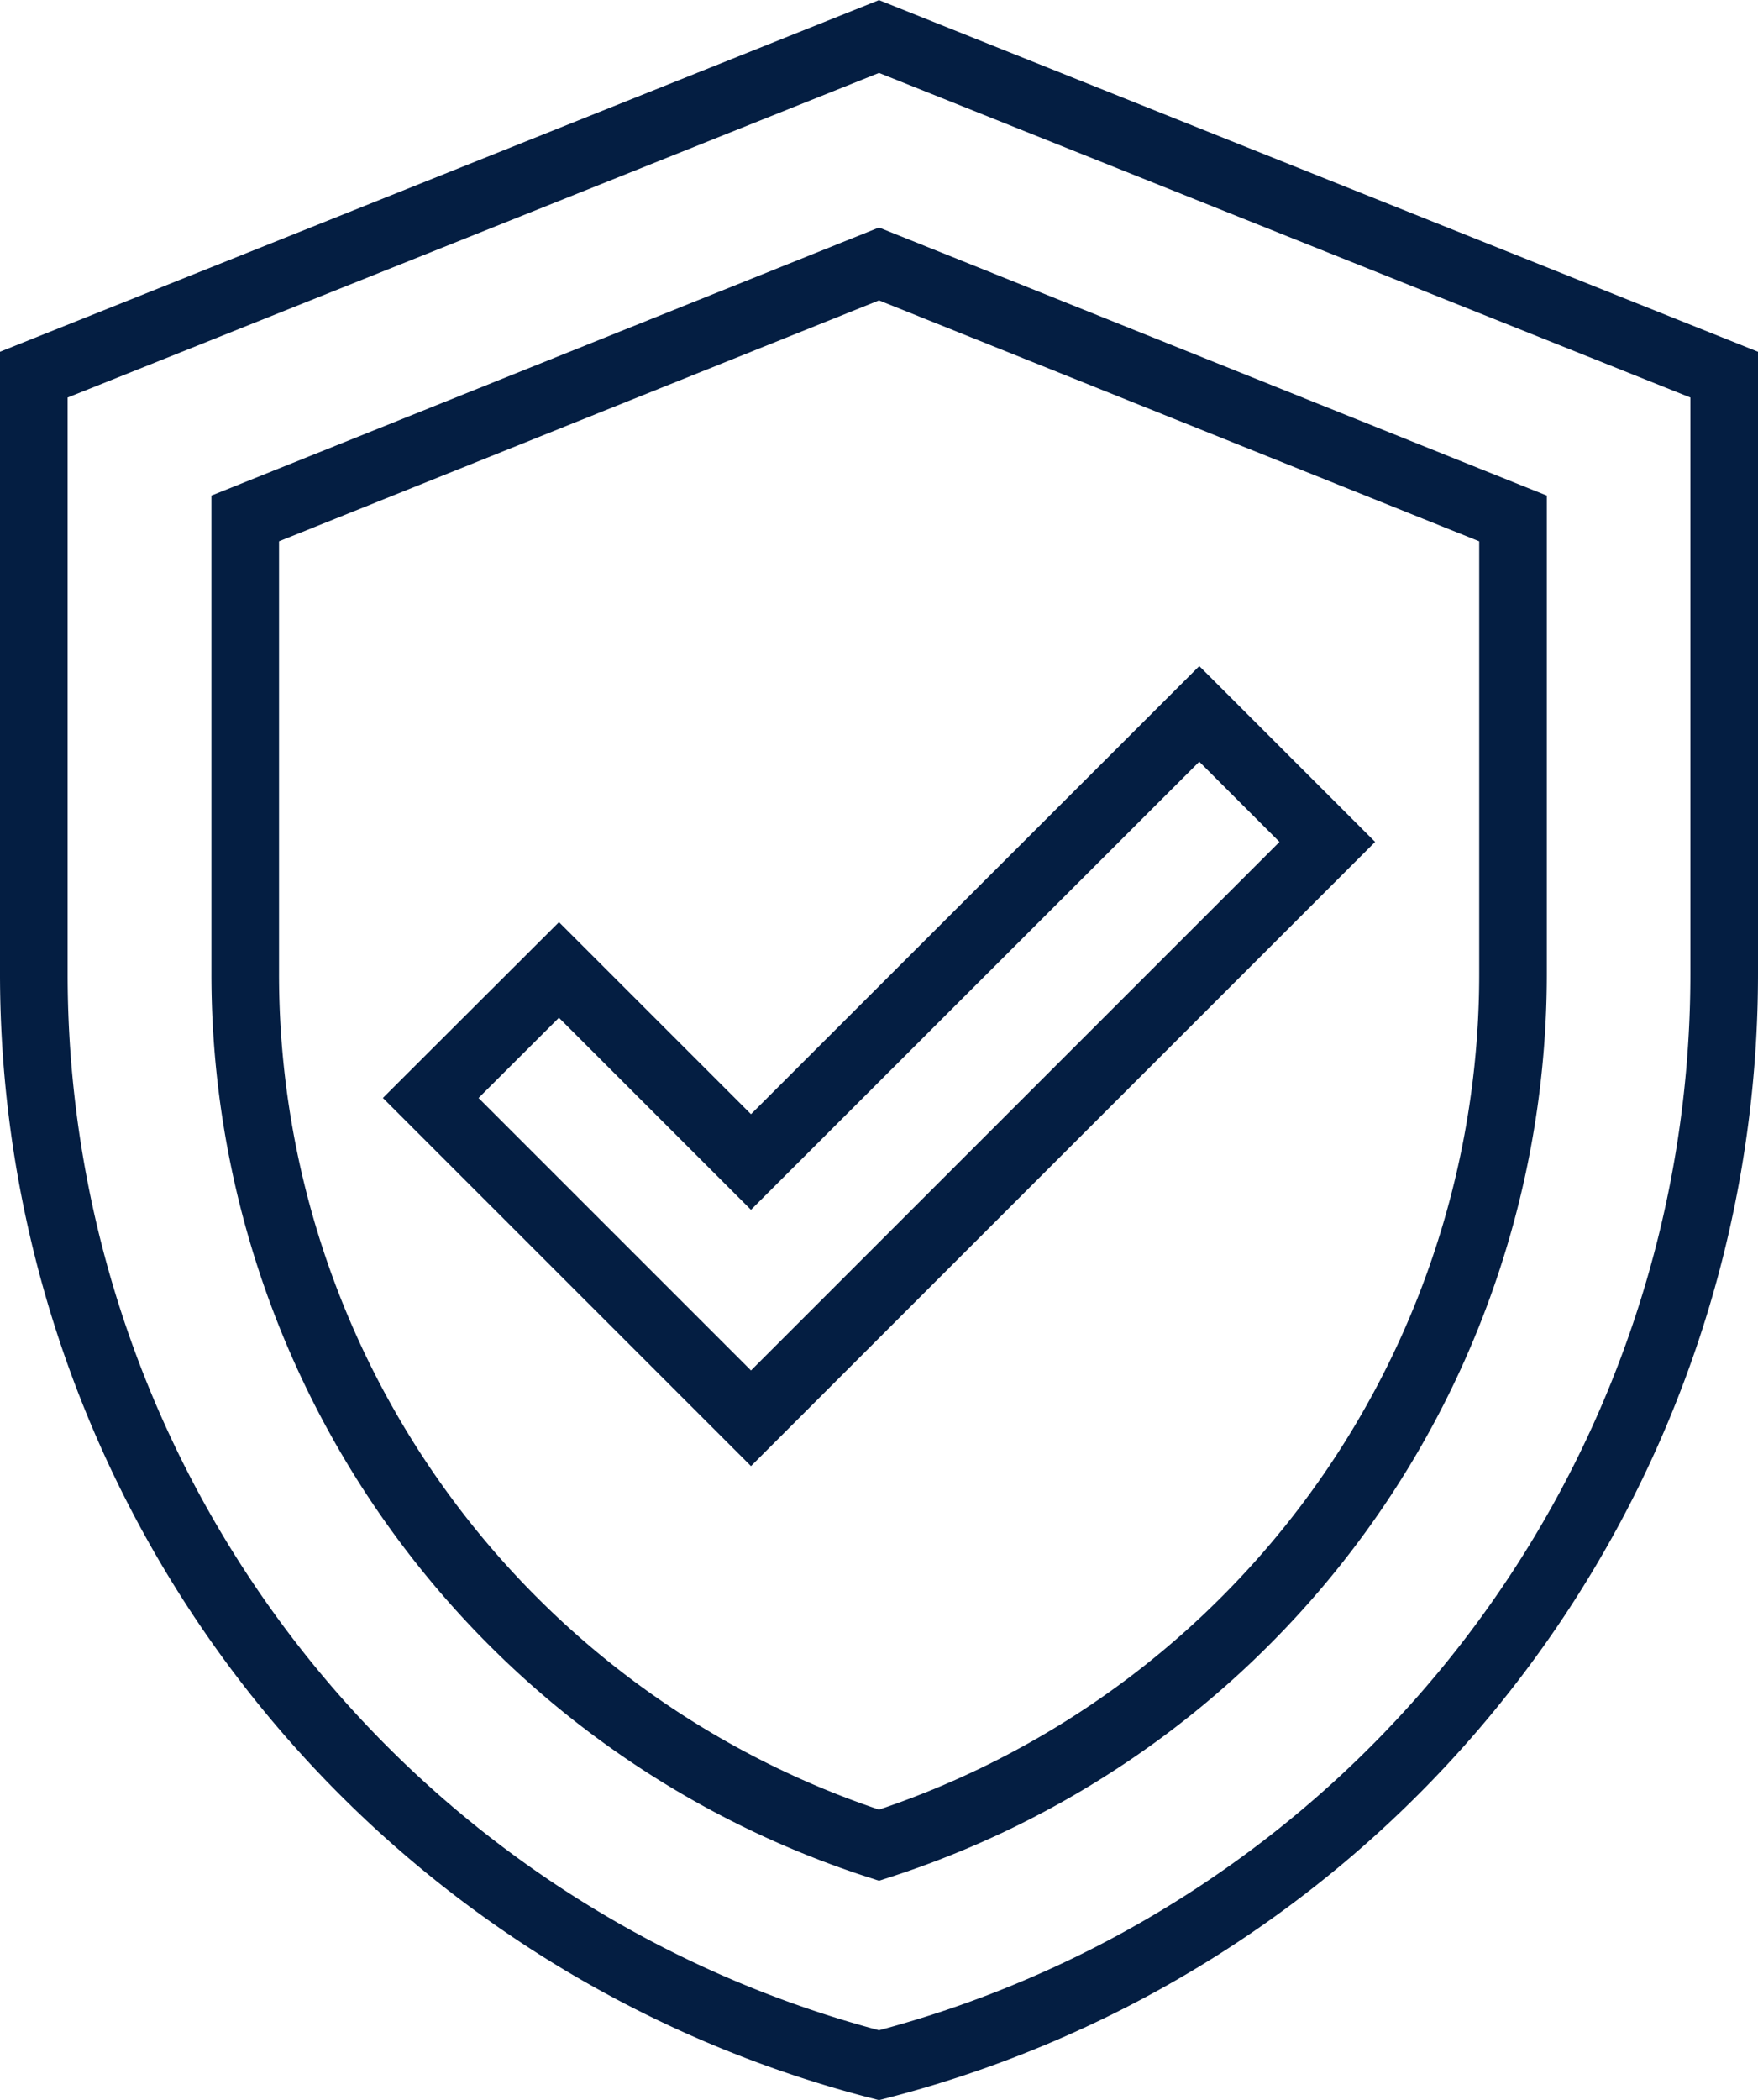 <svg xmlns="http://www.w3.org/2000/svg" width="78" height="93.16" viewBox="0 0 78 93.16"><defs><style>.cls-1{fill:none;stroke:#041E42;stroke-miterlimit:10;stroke-width:3px;}</style></defs><title>Proactive Risk-Based Insights Into Vulnerabilities</title><g id="Layer_2" data-name="Layer 2"><g id="Layer_1-2" data-name="Layer 1"><path class="cls-1" d="M76.5,16.62V43.19A50,50,0,0,1,39,91.62,50,50,0,0,1,1.5,43.19V16.62L39,1.62Z"/><path class="cls-1" d="M39,81.86A40.6,40.6,0,0,1,10.88,43.19V23L39,11.71,67.13,23V43.19A40.61,40.61,0,0,1,39,81.86Z"/><polygon class="cls-1" points="33.32 51.55 24.8 43.03 19.11 48.71 33.32 62.92 58.89 37.35 53.21 31.67 33.32 51.55"/></g></g></svg>